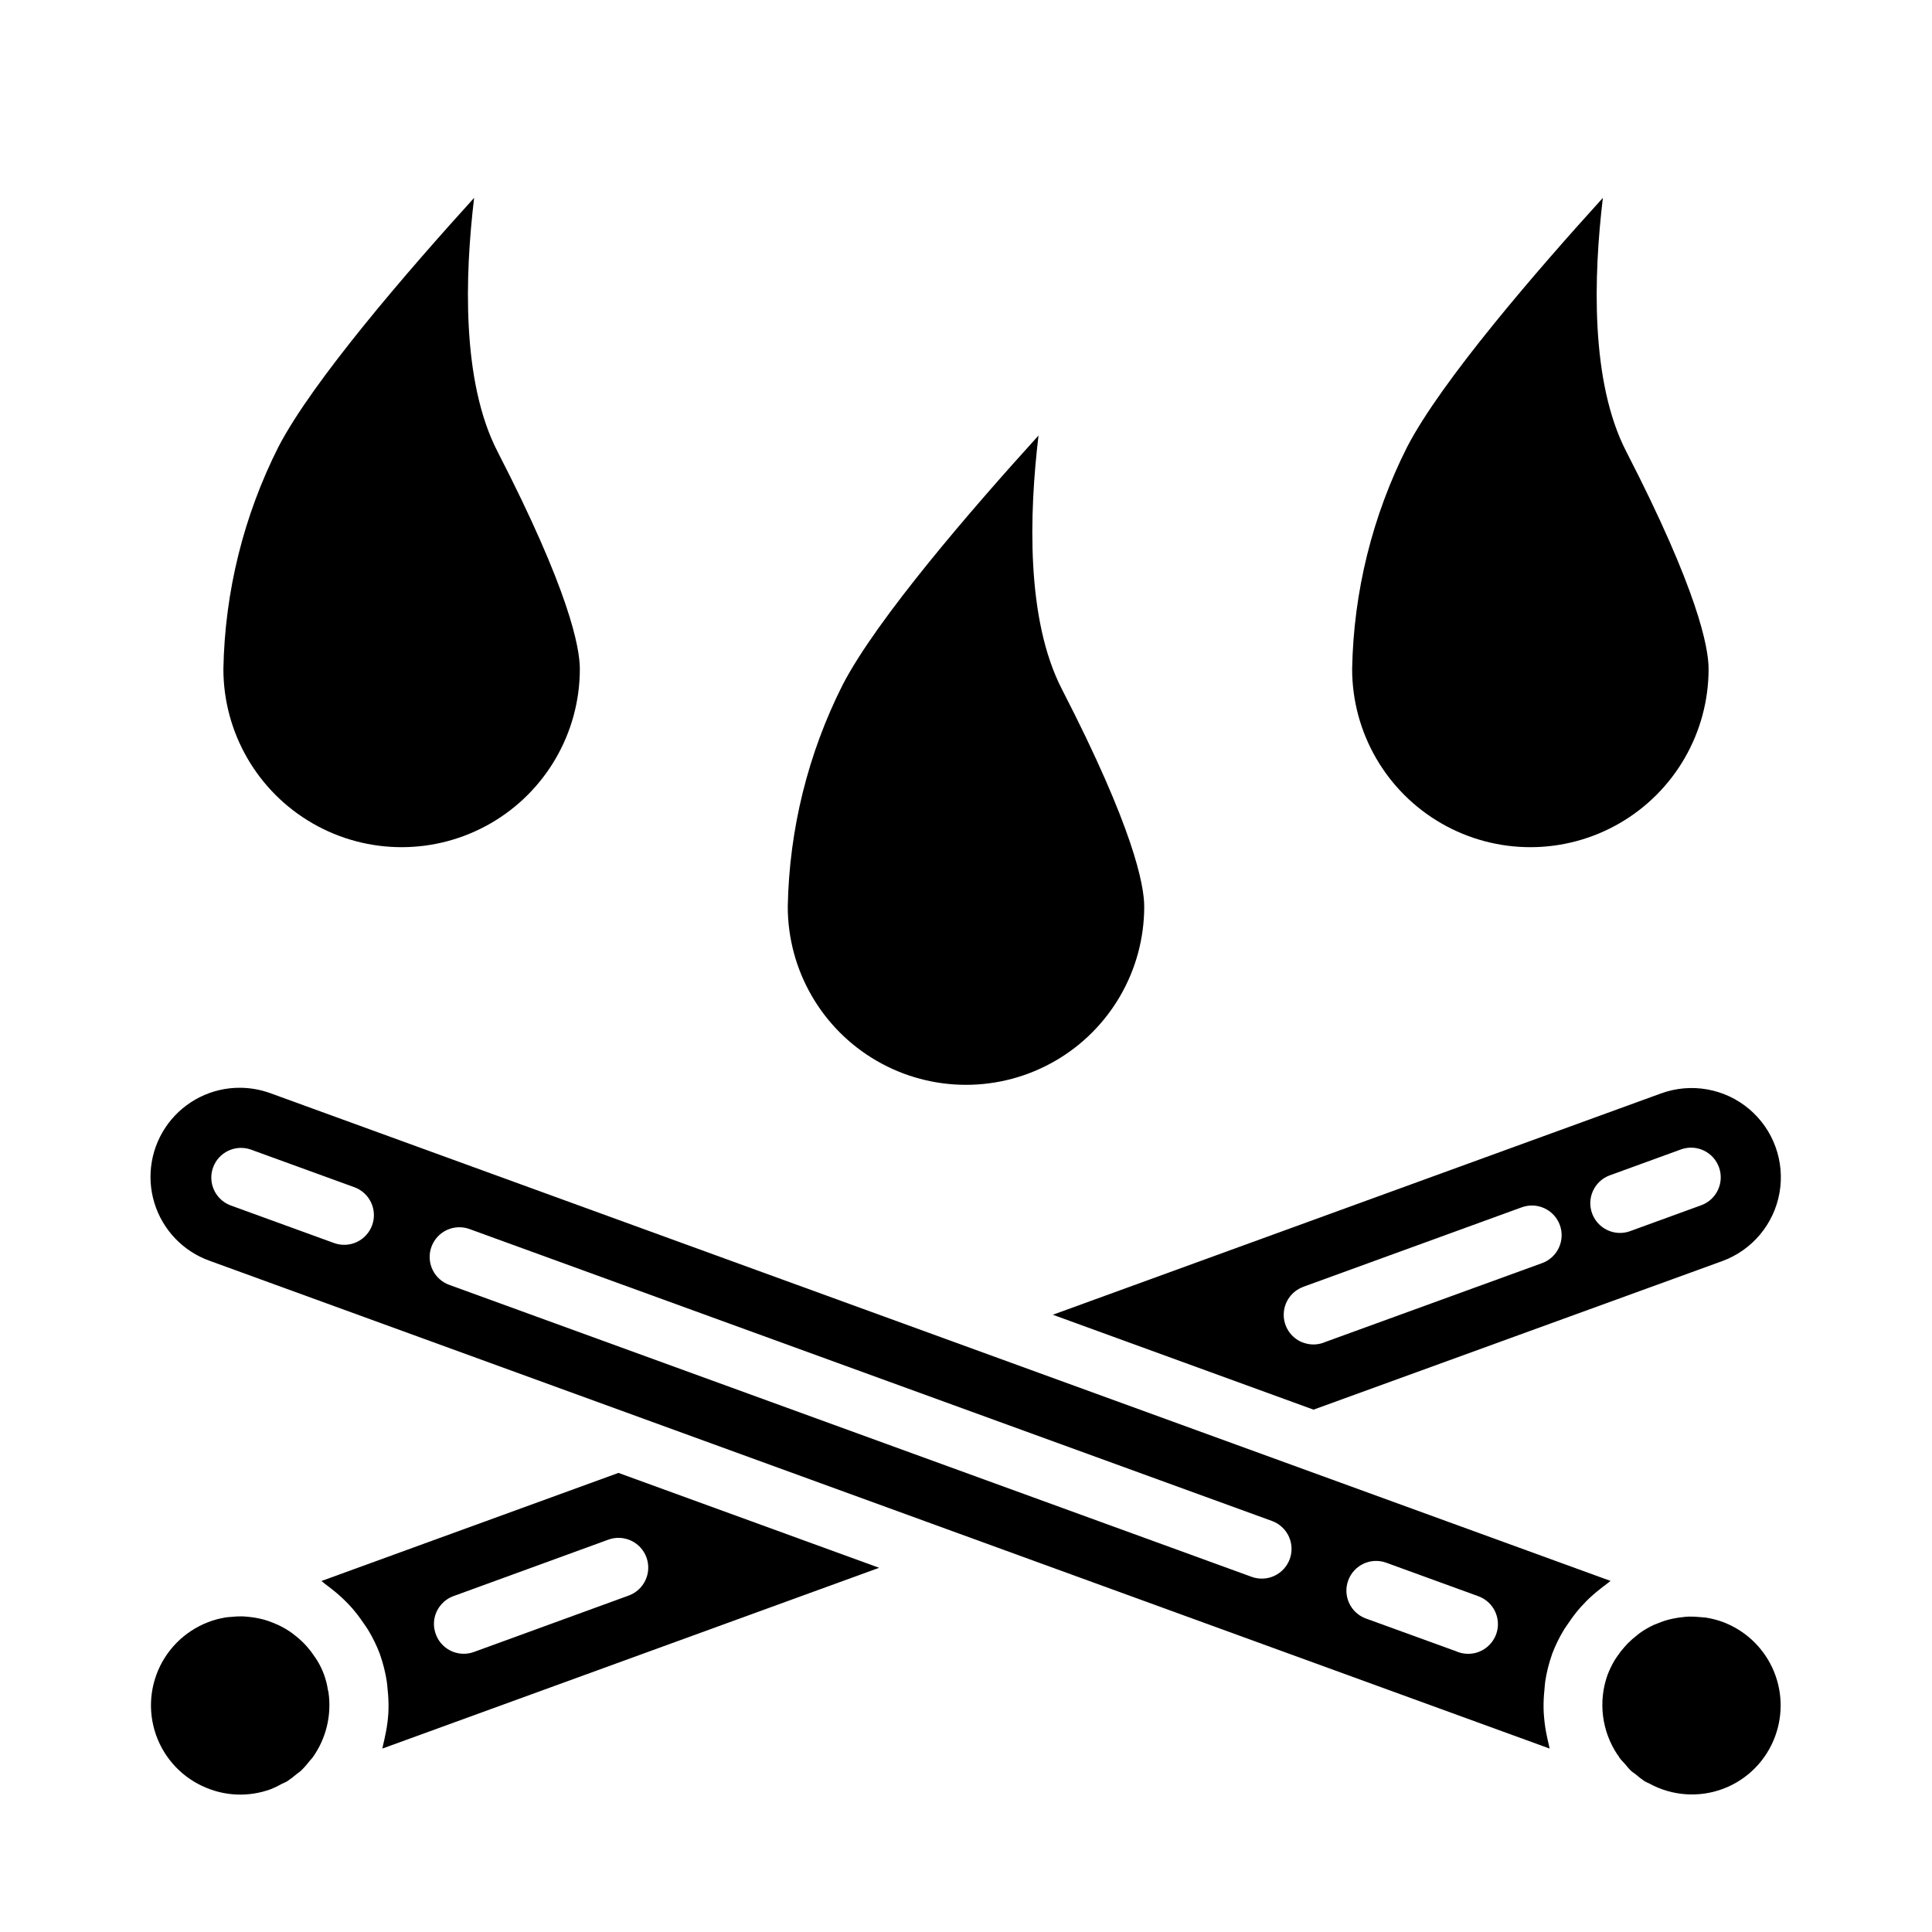 <?xml version="1.0" encoding="UTF-8"?>
<!-- The Best Svg Icon site in the world: iconSvg.co, Visit us! https://iconsvg.co -->
<svg fill="#000000" width="800px" height="800px" version="1.1" viewBox="144 144 512 512" xmlns="http://www.w3.org/2000/svg">
 <g>
  <path d="m573.18 609.82c0.449 0.621 1.008 1.148 1.512 1.723 0.504 0.574 0.945 1.18 1.504 1.699 0.395 0.371 0.867 0.645 1.289 0.984 0.75 0.66 1.539 1.27 2.363 1.828 0.41 0.25 0.891 0.41 1.316 0.637h-0.004c6.012 3.273 13.156 3.762 19.555 1.332 6.402-2.43 11.422-7.535 13.746-13.973 2.148-5.891 1.867-12.395-0.781-18.074-2.648-5.684-7.449-10.078-13.344-12.219-1.406-0.496-2.859-0.859-4.336-1.086-0.441-0.062-0.875-0.062-1.309-0.109h0.004c-1.047-0.117-2.098-0.164-3.152-0.145-0.418 0-0.828 0.062-1.234 0.094v0.004c-1.02 0.086-2.031 0.238-3.031 0.453-0.402 0.086-0.789 0.172-1.195 0.277-1.133 0.316-2.238 0.711-3.316 1.18-0.195 0.078-0.402 0.141-0.59 0.227v0.004c-1.262 0.598-2.473 1.305-3.613 2.117-0.262 0.18-0.496 0.402-0.746 0.598-0.852 0.648-1.66 1.359-2.418 2.117-0.316 0.324-0.613 0.66-0.914 1-0.664 0.746-1.277 1.535-1.84 2.363-0.242 0.363-0.496 0.707-0.723 1.086h-0.004c-0.727 1.207-1.344 2.477-1.848 3.793l-0.055 0.117c-2.519 7.066-1.551 14.906 2.613 21.145 0.266 0.27 0.387 0.566 0.551 0.828z"/>
  <path d="m197.69 617.35c5.688 2.68 12.207 2.965 18.105 0.789 1.016-0.402 2-0.879 2.945-1.426 0.441-0.227 0.938-0.395 1.355-0.652h-0.004c0.895-0.586 1.742-1.234 2.543-1.938 0.371-0.301 0.789-0.543 1.133-0.867 0.836-0.816 1.609-1.695 2.316-2.629 0.219-0.277 0.496-0.504 0.699-0.789v0.004c3.625-5.016 5.152-11.242 4.269-17.367 0-0.18-0.102-0.355-0.133-0.527h-0.004c-0.41-2.867-1.418-5.613-2.957-8.066-0.188-0.316-0.41-0.605-0.613-0.914h-0.004c-0.598-0.91-1.262-1.773-1.98-2.59-0.262-0.293-0.512-0.574-0.789-0.852-0.816-0.828-1.691-1.598-2.621-2.297-0.188-0.141-0.371-0.309-0.566-0.449-1.16-0.828-2.391-1.551-3.676-2.156-0.148-0.07-0.309-0.109-0.449-0.18v-0.004c-1.117-0.504-2.269-0.926-3.449-1.258-0.387-0.109-0.789-0.18-1.148-0.27-1.012-0.223-2.039-0.375-3.07-0.465-0.402 0-0.789-0.078-1.219-0.094-1.055-0.02-2.106 0.027-3.148 0.145-0.441 0.047-0.883 0.047-1.324 0.117-6.695 1.066-12.609 4.965-16.234 10.691-3.625 5.731-4.613 12.742-2.711 19.25 1.902 6.508 6.508 11.887 12.648 14.762z"/>
  <path d="m553.5 589.61c0.371-2.43 0.969-4.816 1.785-7.133v-0.047c0.867-2.305 1.949-4.519 3.227-6.621 0.348-0.582 0.789-1.102 1.141-1.668h0.004c0.957-1.445 2.008-2.828 3.148-4.133 0.52-0.574 1.047-1.117 1.574-1.668v-0.004c1.168-1.172 2.418-2.269 3.731-3.281 0.566-0.441 1.109-0.898 1.699-1.309 0.348-0.234 0.645-0.535 1-0.789l-355.02-129.2c-2.617-0.969-5.383-1.473-8.172-1.488-7.496-0.039-14.566 3.488-19.051 9.5-4.481 6.012-5.844 13.793-3.668 20.969 2.176 7.176 7.633 12.895 14.699 15.402l355.07 129.25c-0.109-0.363-0.141-0.746-0.242-1.109-0.203-0.789-0.348-1.574-0.512-2.312v-0.004c-0.332-1.543-0.562-3.102-0.703-4.676-0.078-0.836-0.133-1.652-0.148-2.488v0.004c-0.031-1.656 0.047-3.312 0.227-4.961 0.074-0.746 0.105-1.488 0.207-2.234zm-310.88-120.91c-0.711 1.961-2.172 3.562-4.062 4.449-1.891 0.887-4.059 0.984-6.023 0.273l-27.551-10.02v-0.004c-3.969-1.562-5.969-6.004-4.512-10.012 1.457-4.008 5.844-6.129 9.891-4.777l27.551 10.02c4.074 1.488 6.18 5.988 4.707 10.07zm243.18 88.457c-0.711 1.965-2.176 3.566-4.066 4.453-1.895 0.887-4.062 0.984-6.027 0.27l-212.52-77.328c-2-0.684-3.641-2.144-4.555-4.051-0.91-1.906-1.02-4.102-0.293-6.09 0.723-1.984 2.215-3.598 4.137-4.473 1.926-0.875 4.121-0.938 6.094-0.176l212.51 77.309c1.961 0.711 3.562 2.172 4.449 4.066 0.887 1.891 0.984 4.055 0.273 6.019zm54.316 20.789c-1.34 2.664-4.066 4.344-7.047 4.336-1.16 0-2.309-0.254-3.359-0.746l-23.859-8.66c-4.004-1.543-6.031-6.004-4.562-10.035 1.465-4.031 5.887-6.144 9.945-4.754l24.555 8.934h-0.004c2.117 0.77 3.805 2.41 4.633 4.504s0.719 4.445-0.301 6.453z"/>
  <path d="m492.1 517.57 108.29-39.359c7.938-2.891 13.73-9.797 15.199-18.121 1.465-8.32-1.621-16.793-8.094-22.223-6.473-5.43-15.352-6.992-23.293-4.102l-161.19 58.656zm78.383-62.047 19.113-6.957c4.055-1.391 8.477 0.723 9.945 4.754 1.465 4.027-0.562 8.492-4.562 10.035l-19.113 6.957v0.004c-4.059 1.387-8.48-0.727-9.945-4.758-1.469-4.027 0.562-8.488 4.562-10.035zm-81.105 29.496 57.766-21.02-0.004 0.004c1.973-0.762 4.168-0.699 6.094 0.176s3.418 2.488 4.141 4.473c0.723 1.988 0.617 4.18-0.297 6.09-0.91 1.906-2.551 3.367-4.551 4.051l-57.223 20.812c-1.938 0.875-4.148 0.926-6.125 0.137h-0.039c-3.027-1.215-4.996-4.172-4.941-7.434 0.051-3.266 2.113-6.156 5.18-7.273z"/>
  <path d="m246.06 604.04c-0.156 0.738-0.293 1.473-0.488 2.188-0.102 0.387-0.141 0.789-0.25 1.164l131.66-47.91-69.086-25.148-78.719 28.652c0.348 0.227 0.645 0.52 0.984 0.789 0.605 0.418 1.156 0.883 1.738 1.332v-0.004c1.285 0.996 2.508 2.074 3.66 3.219 0.574 0.566 1.125 1.141 1.66 1.746l0.004 0.004c1.098 1.258 2.117 2.586 3.043 3.977 0.418 0.605 0.859 1.18 1.242 1.82l0.004-0.004c1.27 2.094 2.348 4.305 3.211 6.598v0.047c0.816 2.32 1.414 4.715 1.789 7.148 0.109 0.691 0.133 1.379 0.211 2.07 0.191 1.711 0.27 3.434 0.234 5.156 0 0.789-0.07 1.574-0.141 2.363v-0.004c-0.152 1.613-0.406 3.215-0.754 4.797zm13.121-31.363c0.586-2.629 2.469-4.773 5-5.691l41.02-14.957c4.09-1.496 8.617 0.605 10.113 4.695 1.496 4.09-0.609 8.617-4.695 10.113l-41.035 14.957h-0.004c-2.875 1.043-6.094 0.328-8.258-1.836-1.906-1.91-2.711-4.66-2.141-7.297z"/>
  <path d="m425.42 326.65c-9.566-18.547-8.66-46.617-6.203-67.234-17.5 19.27-42.793 48.508-51.852 65.977l-0.004-0.004c-9.227 18.277-14.215 38.398-14.594 58.867 0 16.875 9.004 32.469 23.617 40.906 14.613 8.438 32.617 8.438 47.23 0s23.617-24.031 23.617-40.906c0-5.699-2.832-20.766-21.812-57.605z"/>
  <path d="m275.85 263.67c-9.566-18.547-8.66-46.617-6.203-67.234-17.5 19.27-42.793 48.508-51.852 65.977v-0.004c-9.227 18.277-14.215 38.398-14.594 58.867 0 16.875 9 32.469 23.613 40.906s32.621 8.438 47.234 0 23.617-24.031 23.617-40.906c0-5.699-2.836-20.766-21.816-57.605z"/>
  <path d="m574.98 263.67c-9.566-18.547-8.66-46.617-6.203-67.234-17.5 19.27-42.793 48.508-51.852 65.977v-0.004c-9.227 18.277-14.215 38.398-14.594 58.867 0 16.875 9 32.469 23.613 40.906 14.617 8.438 32.621 8.438 47.234 0 14.613-8.438 23.617-24.031 23.617-40.906 0-5.699-2.836-20.766-21.816-57.605z"/>
 </g>
</svg>